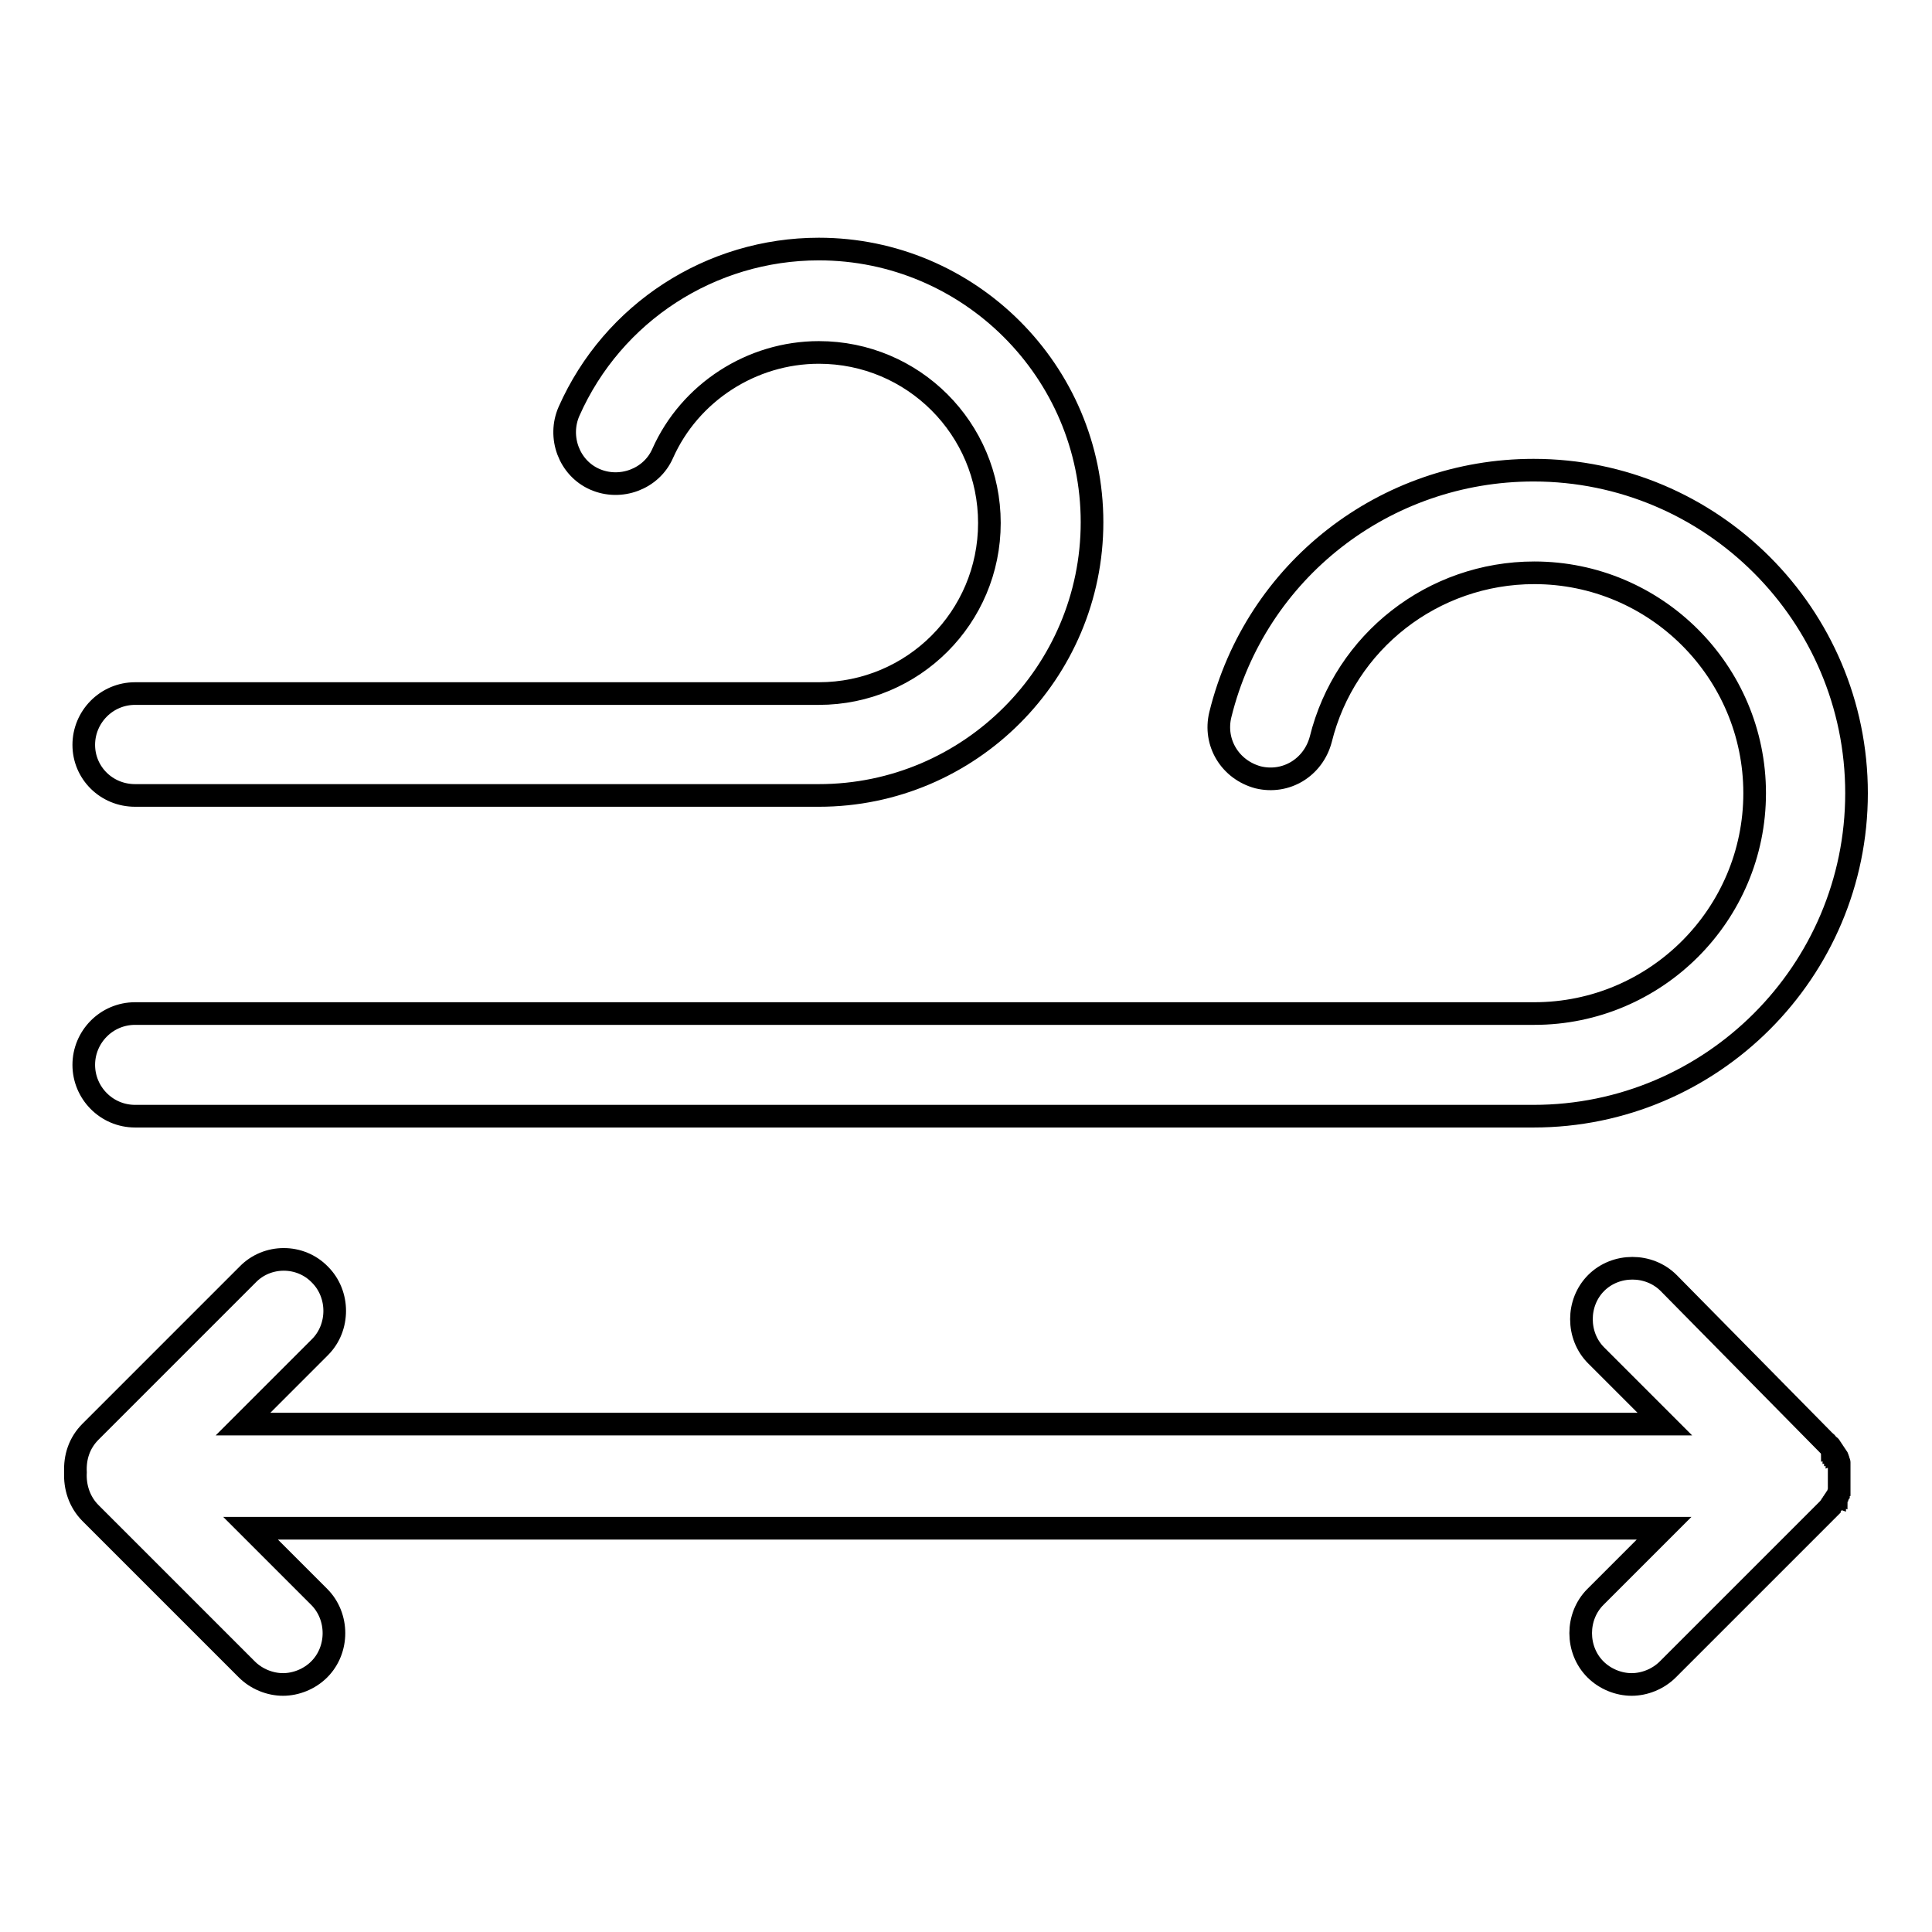 <?xml version="1.0" encoding="utf-8"?>
<!-- Svg Vector Icons : http://www.onlinewebfonts.com/icon -->
<!DOCTYPE svg PUBLIC "-//W3C//DTD SVG 1.1//EN" "http://www.w3.org/Graphics/SVG/1.1/DTD/svg11.dtd">
<svg version="1.1" xmlns="http://www.w3.org/2000/svg" xmlns:xlink="http://www.w3.org/1999/xlink" x="0px" y="0px" viewBox="0 0 256 256" enable-background="new 0 0 256 256" xml:space="preserve">
<g><g><path stroke-width="3" fill-opacity="0" stroke="#000000"  d="M17.9,105.4h89.4c0.2,0,0.4,0,0.6,0c0.2,0,0.4,0,0.6,0c20,0,36.2-16.3,36.2-36.2c0-20-16.3-36.2-36.2-36.2c-14.3,0-27.3,8.4-33.1,21.5c-1.5,3.4,0,7.5,3.4,9c3.4,1.5,7.5,0,9-3.4c3.6-8.1,11.8-13.4,20.7-13.4c12.5,0,22.6,10.1,22.6,22.6c0,12.5-10.1,22.6-22.6,22.6c-0.2,0-0.4,0-0.6,0c-0.2,0-0.4,0-0.6,0H17.9c-3.8,0-6.8,3.1-6.8,6.8S14.1,105.4,17.9,105.4z"/><path stroke-width="3" fill-opacity="0" stroke="#000000"  d="M17.9,147.9h185.3c23.6,0,42.8-19.2,42.8-42.8c0-23.6-19.2-42.8-42.8-42.8c-19.7,0-36.8,13.3-41.5,32.4c-0.9,3.7,1.3,7.3,5,8.3c3.7,0.9,7.3-1.3,8.3-5c3.2-13,14.9-22.1,28.3-22.1c16.1,0,29.2,13.1,29.2,29.2c0,16.1-13.1,29.2-29.2,29.2H17.9c-3.8,0-6.8,3.1-6.8,6.8C11.1,144.8,14.1,147.9,17.9,147.9z"/><path stroke-width="3" fill-opacity="0" stroke="#000000"  d="M242.3,199.9c0,0,0.1-0.1,0.1-0.1c0,0,0-0.1,0.1-0.1c0,0,0.1-0.1,0.1-0.2c0,0,0-0.1,0.1-0.1c0,0,0.1-0.1,0.1-0.2c0,0,0-0.1,0.1-0.1c0,0,0.1-0.1,0.1-0.2c0,0,0-0.1,0.1-0.1c0,0,0-0.1,0.1-0.2c0,0,0-0.1,0.1-0.1c0,0,0-0.1,0.1-0.2c0,0,0-0.1,0.1-0.1s0-0.1,0-0.1c0,0,0-0.1,0.1-0.2c0,0,0-0.1,0-0.1c0-0.1,0-0.1,0.1-0.2c0,0,0-0.1,0-0.1c0-0.1,0-0.1,0-0.2c0,0,0-0.1,0-0.1c0-0.1,0-0.1,0-0.2c0,0,0-0.1,0-0.1c0-0.1,0-0.1,0-0.2c0,0,0-0.1,0-0.1c0-0.1,0-0.1,0-0.2c0,0,0-0.1,0-0.2c0,0,0-0.1,0-0.2c0-0.1,0-0.2,0-0.3c0,0,0,0,0,0s0,0,0,0c0-0.1,0-0.2,0-0.3c0,0,0-0.1,0-0.2c0,0,0-0.1,0-0.2c0-0.1,0-0.1,0-0.2c0,0,0-0.1,0-0.1c0-0.1,0-0.1,0-0.2c0,0,0-0.1,0-0.1c0-0.1,0-0.1,0-0.2c0,0,0-0.1,0-0.1c0-0.1,0-0.1,0-0.2c0,0,0-0.1,0-0.1c0-0.1,0-0.1-0.1-0.2c0,0,0-0.1,0-0.1c0,0,0-0.1-0.1-0.2c0,0,0-0.1,0-0.1c0,0,0-0.1-0.1-0.1c0,0,0-0.1-0.1-0.2c0,0,0-0.1-0.1-0.1c0,0,0-0.1-0.1-0.2c0,0,0-0.1-0.1-0.1c0-0.1-0.1-0.1-0.1-0.2c0,0,0-0.1-0.1-0.1c0-0.1-0.1-0.1-0.1-0.2c0,0,0-0.1-0.1-0.1c0,0-0.1-0.1-0.1-0.2c0,0,0-0.1-0.1-0.1c0,0-0.1-0.1-0.1-0.1c0,0-0.1-0.1-0.1-0.1c0,0-0.1-0.1-0.1-0.1c-0.1-0.1-0.1-0.2-0.2-0.2L221.1,170c-2.6-2.6-7-2.6-9.6,0c-2.6,2.6-2.6,7,0,9.6l9.1,9.1H32.2l10.2-10.2c2.6-2.6,2.6-7,0-9.6c-2.6-2.7-7-2.7-9.6,0L12,189.7c-1.5,1.5-2.1,3.4-2,5.4c-0.1,1.9,0.5,3.9,2,5.4l20.7,20.7c1.3,1.3,3.1,2,4.8,2c1.7,0,3.5-0.7,4.8-2c2.6-2.6,2.6-7,0-9.6l-9.1-9.1h187.3l-9.1,9.1c-2.6,2.6-2.6,7,0,9.6c1.3,1.3,3.1,2,4.8,2c1.7,0,3.5-0.7,4.8-2l20.7-20.7c0.1-0.1,0.2-0.2,0.2-0.2c0,0,0.1-0.1,0.1-0.1C242.2,200,242.2,200,242.3,199.9z"/></g></g>
</svg>